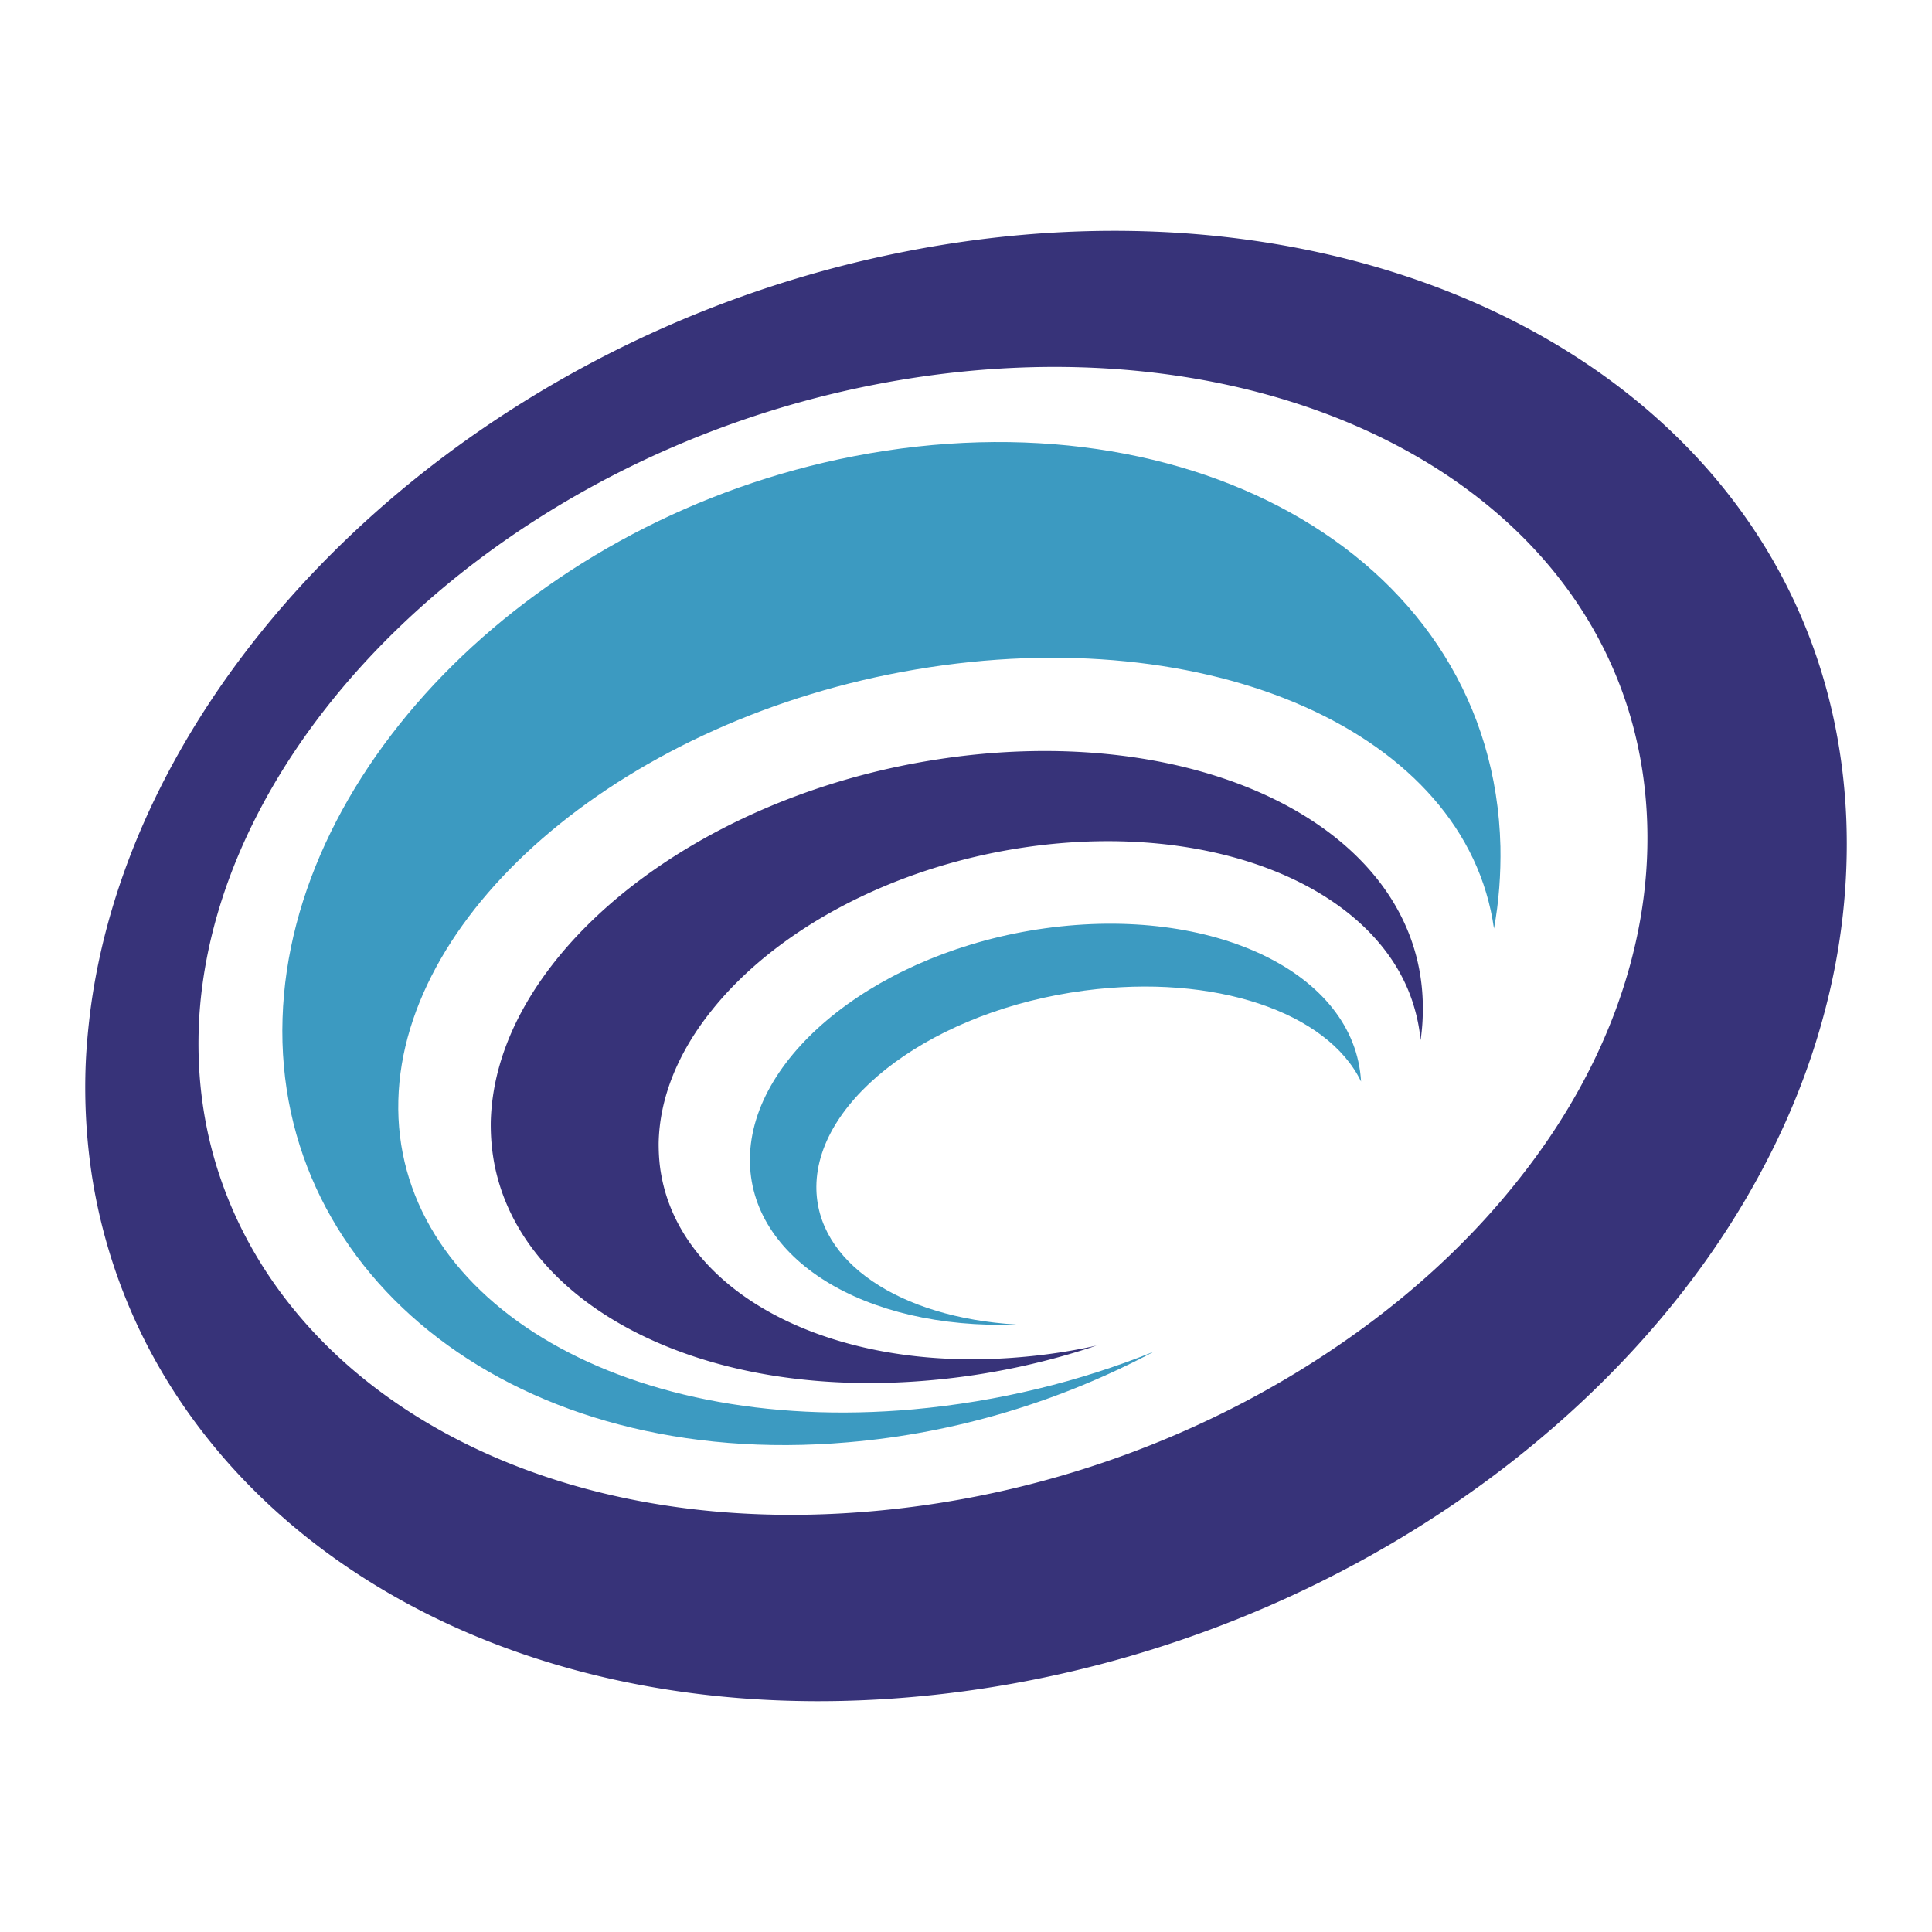 <svg xmlns="http://www.w3.org/2000/svg" width="2500" height="2500" viewBox="0 0 192.756 192.756"><g fill-rule="evenodd" clip-rule="evenodd"><path fill="#fff" d="M0 0h192.756v192.756H0V0z"/><path d="M52.11 100.807c6.457-11.873 22.189-21.991 41.063-24.984 25.973-4.156 48.436 6.531 48.781 24.341v.643c0 .99-.074 1.979-.223 2.969a16.909 16.909 0 0 0-.545-2.969c-3.266-12.071-19.912-19.097-39.035-16.252-13.333 1.979-24.811 8.312-31.143 16.252-3.315 4.132-5.22 8.683-5.294 13.284 0 1.088.074 2.152.272 3.191 1.385 7.619 8.064 13.63 17.712 16.499 5.393 1.608 11.7 2.227 18.552 1.583a56.9 56.9 0 0 0 7.148-1.112 71.903 71.903 0 0 1-16.351 3.438c-10.711.988-20.333-.545-27.829-3.909-8.188-3.661-13.828-9.449-15.634-16.499-.445-1.732-.644-3.537-.619-5.393.103-3.76 1.191-7.495 3.145-11.082z" fill="#373379"/><path d="M161.176 100.807c2.227-6.011 3.363-12.244 3.166-18.602-1.014-32.975-37.279-51.849-77.674-43.71-36.29 7.297-64.588 34.458-66.741 62.312-.049.595-.074 1.213-.099 1.831-.173 5.146.544 10.068 2.078 14.645 2.053 6.159 5.541 11.725 10.216 16.499 11.75 11.973 31.021 18.874 53.977 17.068 17.86-1.385 34.657-7.693 48.088-17.068 6.877-4.774 12.863-10.364 17.637-16.499 4.033-5.146 7.199-10.687 9.352-16.476zm-152.157 0c4.428-33.963 37.229-66.27 79.307-75.299 49.028-10.562 94.149 13.482 95.88 56.252.248 6.481-.494 12.863-2.127 19.047-1.484 5.69-3.711 11.206-6.58 16.476-3.166 5.838-7.125 11.379-11.725 16.499-17.984 20.037-45.912 34.038-76.091 35.77-34.508 1.979-61.719-13.036-73.222-35.77a55.538 55.538 0 0 1-5.293-16.499 58.694 58.694 0 0 1-.618-11.107c.073-1.782.246-3.588.469-5.369z" fill="#373379"/><path d="M74.819 115.6c.099-10.488 13.061-20.705 29.437-22.98 16.723-2.325 30.922 4.403 31.539 15.287-3.34-6.926-14.619-10.785-27.582-9.078-14.916 1.954-26.69 10.661-26.764 19.542-.05 7.545 8.311 13.086 19.961 13.778-15.212.544-26.69-6.581-26.591-16.549z" fill="#3c9ac1"/><path d="M28.19 101.599c.791-25.257 25.454-49.969 56.994-56.079 33.891-6.58 63.822 10.34 64.514 38.936.049 2.746-.148 5.492-.643 8.188-2.771-19.641-28.473-30.797-57.687-25.85-28.72 4.848-51.131 23.846-51.625 42.968-.52 19.468 21.744 33.494 51.403 30.847 8.435-.767 16.599-2.771 23.996-5.764-9.252 4.923-19.691 8.139-30.551 9.054-32.926 2.844-57.242-16.425-56.401-42.3z" fill="#3c9ac1"/></g></svg>